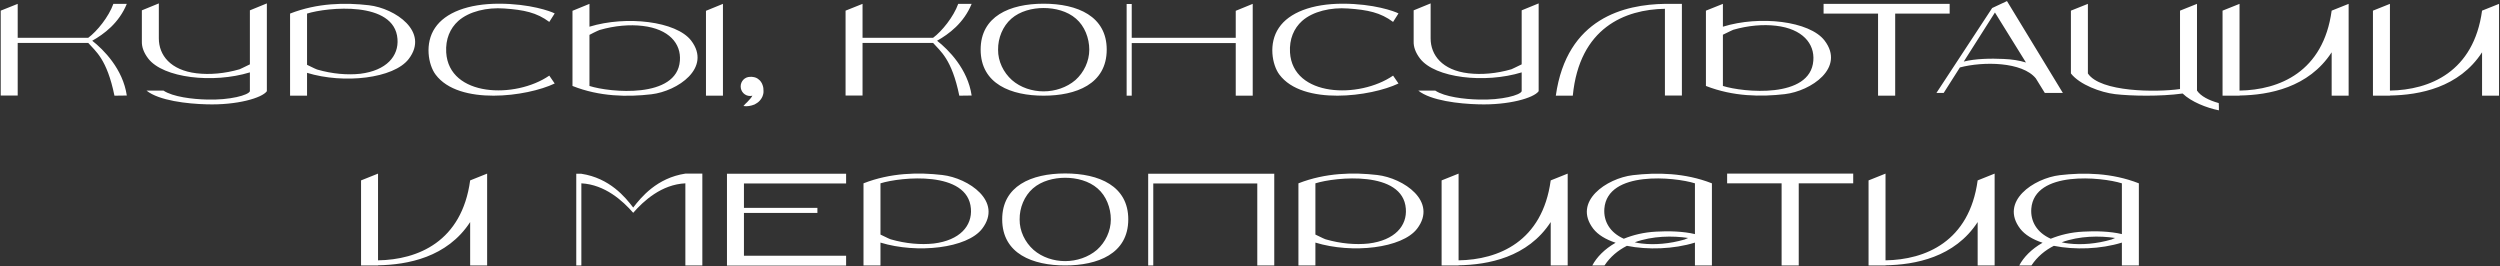 <?xml version="1.0" encoding="UTF-8"?> <svg xmlns="http://www.w3.org/2000/svg" width="2430" height="259" viewBox="0 0 2430 259" fill="none"><rect x="0" y="0" width="2430" height="259" fill="#333333" stroke="none"/><path d="M89.649 39.6C100.599 48.15 119.499 67.05 123.249 92.85L111.249 93C103.899 57.15 92.799 49.8 85.749 41.7H17.199V92.85H0.699V10.35L17.199 3.75V36.75H85.749C94.299 30.45 105.699 16.35 110.199 3.75H123.249C115.599 22.5 101.049 33.15 89.649 39.6ZM242.888 10.05L259.388 3.3V88.65C254.738 95.25 230.288 102.3 200.888 101.4C182.138 100.95 154.388 97.8 142.388 88.05H158.888C168.038 94.2 187.538 96.45 200.888 96.75C223.538 97.5 241.688 92.4 242.888 88.65V70.35C207.188 81.3 158.588 75.9 144.038 56.85C139.688 51.15 137.738 45.6 137.888 40.35V10.05L154.388 3.3V37.35C154.388 53.55 165.638 68.25 191.138 71.25C203.738 72.75 218.288 71.55 232.838 67.35C232.688 67.35 237.338 65.4 242.888 62.55V10.05ZM358.596 5.1C384.096 8.1 417.546 30.75 397.296 57.3C382.746 76.35 334.146 81.75 298.446 70.8V93H281.946V13.2C308.346 2.85 335.496 2.4 358.596 5.1ZM350.196 71.7C375.696 68.55 387.696 54.45 386.346 37.8C383.496 0.45 317.946 7.05 298.446 13.2V63C303.996 65.85 308.646 67.8 308.496 67.65C323.046 71.85 337.596 73.05 350.196 71.7ZM533.909 73.5L539.159 81.15C512.609 93.9 446.009 102.9 423.359 72.45C416.309 63 412.559 42.15 422.909 27C432.809 12.3 454.859 3.6 485.009 3.6C515.009 3.6 535.259 10.95 539.159 13.05L533.909 21.3C521.609 12.15 509.309 9.6 490.109 8.25C473.459 7.05 456.059 10.95 445.409 20.4C437.459 27.6 432.959 37.95 433.709 51C436.409 94.35 500.909 96.15 533.909 73.5ZM572.954 25.95C608.654 15 657.254 20.55 671.804 39.45C692.054 66 658.604 88.65 633.104 91.65C610.004 94.35 582.854 94.05 556.454 83.55V10.5L572.954 3.75V25.95ZM660.854 59.1C662.204 42.3 650.204 28.2 624.704 25.2C612.104 23.7 597.554 24.9 583.004 29.1C583.154 28.95 578.504 30.9 572.954 33.9V83.55C592.454 89.85 658.004 96.3 660.854 59.1ZM686.204 10.5L702.704 3.75V93H686.204V10.5ZM741.979 85.65C742.129 86.7 742.129 87.6 742.129 88.5C742.279 89.7 741.979 91.05 741.679 92.1C741.079 94.5 739.729 96.45 738.379 97.95C736.879 99.6 735.079 100.65 733.429 101.55C731.629 102.3 729.829 102.75 728.029 103.05C726.229 103.35 724.429 103.35 722.629 103.05C723.829 101.55 725.029 100.35 726.229 99.3C727.429 98.1 728.479 96.9 729.379 95.85C730.129 94.95 730.879 93.9 731.329 93C730.579 93.15 729.829 93.3 729.079 93.3C723.979 93.3 719.929 89.1 719.929 84C719.929 78.9 723.979 74.7 729.079 74.7C730.129 74.55 731.029 74.7 732.079 74.85C732.979 75 733.879 75.15 734.929 75.6C735.829 76.05 736.729 76.5 737.479 77.25C738.379 77.85 739.129 78.75 739.729 79.65C740.329 80.55 740.929 81.6 741.229 82.65C741.679 83.7 741.829 84.75 741.979 85.65ZM910.84 39.6C921.79 48.15 940.69 67.05 944.44 92.85L932.44 93C925.09 57.15 913.99 49.8 906.94 41.7H838.39V92.85H821.89V10.35L838.39 3.75V36.75H906.94C915.49 30.45 926.89 16.35 931.39 3.75H944.44C936.79 22.5 922.24 33.15 910.84 39.6ZM1014.38 3.6C1047.53 3.6 1075.73 15.9 1075.73 48.15C1075.73 81.9 1045.73 93 1014.38 93C983.185 93 953.185 81.9 953.185 48.15C953.185 15.9 981.385 3.6 1014.38 3.6ZM1045.28 77.85C1053.53 70.5 1058.78 59.55 1058.78 48.3C1058.78 37.05 1054.28 25.35 1045.88 18.15C1037.48 10.8 1025.48 7.8 1014.38 7.8C1003.43 7.8 991.435 10.8 983.035 18.15C974.635 25.5 969.985 37.05 970.135 48.3C969.985 59.55 975.385 70.5 983.635 77.85C992.035 85.2 1003.43 88.8 1014.38 88.8C1025.48 88.8 1036.88 85.05 1045.28 77.85ZM1201.14 10.5L1217.64 3.75V93H1201.14V41.85H1100.04V93H1095.09V3.9H1100.04V36.75H1201.14V10.5ZM1354.08 73.5L1359.33 81.15C1332.78 93.9 1266.18 102.9 1243.53 72.45C1236.48 63 1232.73 42.15 1243.08 27C1252.98 12.3 1275.03 3.6 1305.18 3.6C1335.18 3.6 1355.43 10.95 1359.33 13.05L1354.08 21.3C1341.78 12.15 1329.48 9.6 1310.28 8.25C1293.63 7.05 1276.23 10.95 1265.58 20.4C1257.63 27.6 1253.13 37.95 1253.88 51C1256.58 94.35 1321.08 96.15 1354.08 73.5ZM1479.07 10.05L1495.57 3.3V88.65C1490.92 95.25 1466.47 102.3 1437.07 101.4C1418.32 100.95 1390.57 97.8 1378.57 88.05H1395.07C1404.22 94.2 1423.72 96.45 1437.07 96.75C1459.72 97.5 1477.87 92.4 1479.07 88.65V70.35C1443.37 81.3 1394.77 75.9 1380.22 56.85C1375.87 51.15 1373.92 45.6 1374.07 40.35V10.05L1390.57 3.3V37.35C1390.57 53.55 1401.82 68.25 1427.32 71.25C1439.92 72.75 1454.47 71.55 1469.02 67.35C1468.87 67.35 1473.52 65.4 1479.07 62.55V10.05ZM1634.8 92.85H1618.3V8.55C1579.6 9.15 1535.2 26.85 1528.75 93H1512.25C1522.9 17.25 1579.45 4.35 1618.3 3.75H1634.8V92.85ZM1773.51 39.45C1793.76 66 1760.31 88.5 1734.81 91.5C1711.71 94.2 1684.56 93.9 1658.16 83.55V10.35L1674.66 3.75V25.95C1710.36 14.85 1758.96 20.4 1773.51 39.45ZM1762.56 58.95C1763.91 42.3 1751.91 28.05 1726.41 25.05C1713.81 23.55 1699.26 24.75 1684.71 28.95C1684.86 28.95 1680.21 30.9 1674.66 33.75V83.55C1694.16 89.7 1759.71 96.3 1762.56 58.95ZM1895.07 3.75V13.2H1842.12V93H1825.47V13.2H1772.52V3.75H1895.07ZM2005.08 90.3H1987.53L1978.83 76.2C1965.63 60 1927.83 59.55 1905.03 65.55L1889.28 90.3H1882.23L1936.38 7.8L1950.78 1.05L2005.08 90.3ZM1947.33 57.3C1955.73 57.6 1962.78 58.8 1969.23 60.75L1939.08 12.15L1908.78 59.85C1919.88 57 1935.18 56.7 1947.33 57.3ZM2156.78 107.25C2144.78 104.85 2129.93 99 2121.53 90.9C2099.63 93.9 2071.43 93.3 2055.83 91.5C2041.88 89.85 2021.48 82.35 2012.93 71.4V10.35L2029.43 3.75V71.4C2041.43 89.55 2095.88 89.85 2118.98 86.55V10.35L2135.48 3.75V88.05C2139.23 93.6 2147.03 97.5 2156.63 100.2C2156.78 102.45 2156.78 104.85 2156.78 107.25ZM2282.87 3.75V93H2266.37V50.85C2244.02 85.2 2205.47 92.4 2176.82 92.85V93H2160.32V10.35L2176.82 3.75V88.05C2215.52 87.45 2258.27 69.9 2266.37 10.35L2282.87 3.75ZM2429.06 3.75V93H2412.56V50.85C2390.21 85.2 2351.66 92.4 2323.01 92.85V93H2306.51V10.35L2323.01 3.75V88.05C2361.71 87.45 2404.46 69.9 2412.56 10.35L2429.06 3.75ZM473.493 168.75V258H456.993V215.85C434.643 250.2 396.093 257.4 367.443 257.85V258H350.943V175.35L367.443 168.75V253.05C406.143 252.45 448.893 234.9 456.993 175.35L473.493 168.75ZM666.176 168.75H682.676V258H666.176V178.2C643.076 179.25 625.526 195.3 615.476 206.85C605.426 195.3 588.026 179.4 565.076 178.2V258H560.126V168.9H565.076C592.676 173.1 607.826 191.7 615.476 201.75C623.126 191.7 638.576 172.95 666.176 168.75ZM822.414 178.35H723.114V202.05H794.514V207H723.114V248.55H822.414V258.15H706.614V168.9H822.414V178.35ZM915.969 170.1C941.469 173.1 974.919 195.75 954.669 222.3C940.119 241.35 891.519 246.75 855.819 235.8V258H839.319V178.2C865.719 167.85 892.869 167.4 915.969 170.1ZM907.569 236.7C933.069 233.55 945.069 219.45 943.719 202.8C940.869 165.45 875.319 172.05 855.819 178.2V228C861.369 230.85 866.019 232.8 865.869 232.65C880.419 236.85 894.969 238.05 907.569 236.7ZM1035.33 168.6C1068.48 168.6 1096.68 180.9 1096.68 213.15C1096.68 246.9 1066.68 258 1035.33 258C1004.13 258 974.132 246.9 974.132 213.15C974.132 180.9 1002.33 168.6 1035.33 168.6ZM1066.23 242.85C1074.48 235.5 1079.73 224.55 1079.73 213.3C1079.73 202.05 1075.23 190.35 1066.83 183.15C1058.43 175.8 1046.43 172.8 1035.33 172.8C1024.38 172.8 1012.38 175.8 1003.98 183.15C995.582 190.5 990.932 202.05 991.082 213.3C990.932 224.55 996.332 235.5 1004.58 242.85C1012.98 250.2 1024.38 253.8 1035.33 253.8C1046.43 253.8 1057.83 250.05 1066.23 242.85ZM1238.28 168.9L1238.58 168.75V258H1222.08V178.35H1120.98V258H1116.03V168.9H1238.28ZM1338.72 170.1C1364.22 173.1 1397.67 195.75 1377.42 222.3C1362.87 241.35 1314.27 246.75 1278.57 235.8V258H1262.07V178.2C1288.47 167.85 1315.62 167.4 1338.72 170.1ZM1330.32 236.7C1355.82 233.55 1367.82 219.45 1366.47 202.8C1363.62 165.45 1298.07 172.05 1278.57 178.2V228C1284.12 230.85 1288.77 232.8 1288.62 232.65C1303.17 236.85 1317.72 238.05 1330.32 236.7ZM1523.79 168.75V258H1507.29V215.85C1484.94 250.2 1446.39 257.4 1417.74 257.85V258H1401.24V175.35L1417.74 168.75V253.05C1456.44 252.45 1499.19 234.9 1507.29 175.35L1523.79 168.75ZM1547.73 258C1551.93 250.05 1559.58 242.1 1570.38 235.95C1560.78 232.8 1553.13 228.15 1548.63 222.3C1528.38 195.75 1561.83 173.25 1587.18 170.25C1610.43 167.55 1637.58 167.85 1663.98 178.2V258H1647.48V235.8C1626.78 242.25 1601.58 243 1581.33 238.95C1572.78 243.3 1565.28 249.45 1559.58 258H1547.73ZM1647.48 178.2C1627.98 172.05 1562.43 165.45 1559.43 202.8C1558.53 215.1 1564.83 226.05 1578.33 232.05C1587.18 228.45 1597.68 225.75 1609.83 225.15C1621.68 224.4 1636.38 224.85 1647.48 227.55V178.2ZM1588.98 235.5C1591.08 236.1 1593.33 236.4 1595.73 236.7C1608.33 238.2 1622.88 237 1637.43 232.8C1637.43 232.8 1638.78 232.2 1640.88 231.3C1625.88 229.05 1606.23 229.2 1588.98 235.5ZM1801.32 168.75V178.2H1748.37V258H1731.72V178.2H1678.77V168.75H1801.32ZM1938.78 168.75V258H1922.28V215.85C1899.93 250.2 1861.38 257.4 1832.73 257.85V258H1816.23V175.35L1832.73 168.75V253.05C1871.43 252.45 1914.18 234.9 1922.28 175.35L1938.78 168.75ZM1962.72 258C1966.92 250.05 1974.57 242.1 1985.37 235.95C1975.77 232.8 1968.12 228.15 1963.62 222.3C1943.37 195.75 1976.82 173.25 2002.17 170.25C2025.42 167.55 2052.57 167.85 2078.97 178.2V258H2062.47V235.8C2041.77 242.25 2016.57 243 1996.32 238.95C1987.77 243.3 1980.27 249.45 1974.57 258H1962.72ZM2062.47 178.2C2042.97 172.05 1977.42 165.45 1974.42 202.8C1973.52 215.1 1979.82 226.05 1993.32 232.05C2002.17 228.45 2012.67 225.75 2024.82 225.15C2036.67 224.4 2051.37 224.85 2062.47 227.55V178.2ZM2003.97 235.5C2006.07 236.1 2008.32 236.4 2010.72 236.7C2023.32 238.2 2037.87 237 2052.42 232.8C2052.42 232.8 2053.77 232.2 2055.87 231.3C2040.87 229.05 2021.22 229.2 2003.97 235.5Z" fill="white"></path></svg> 